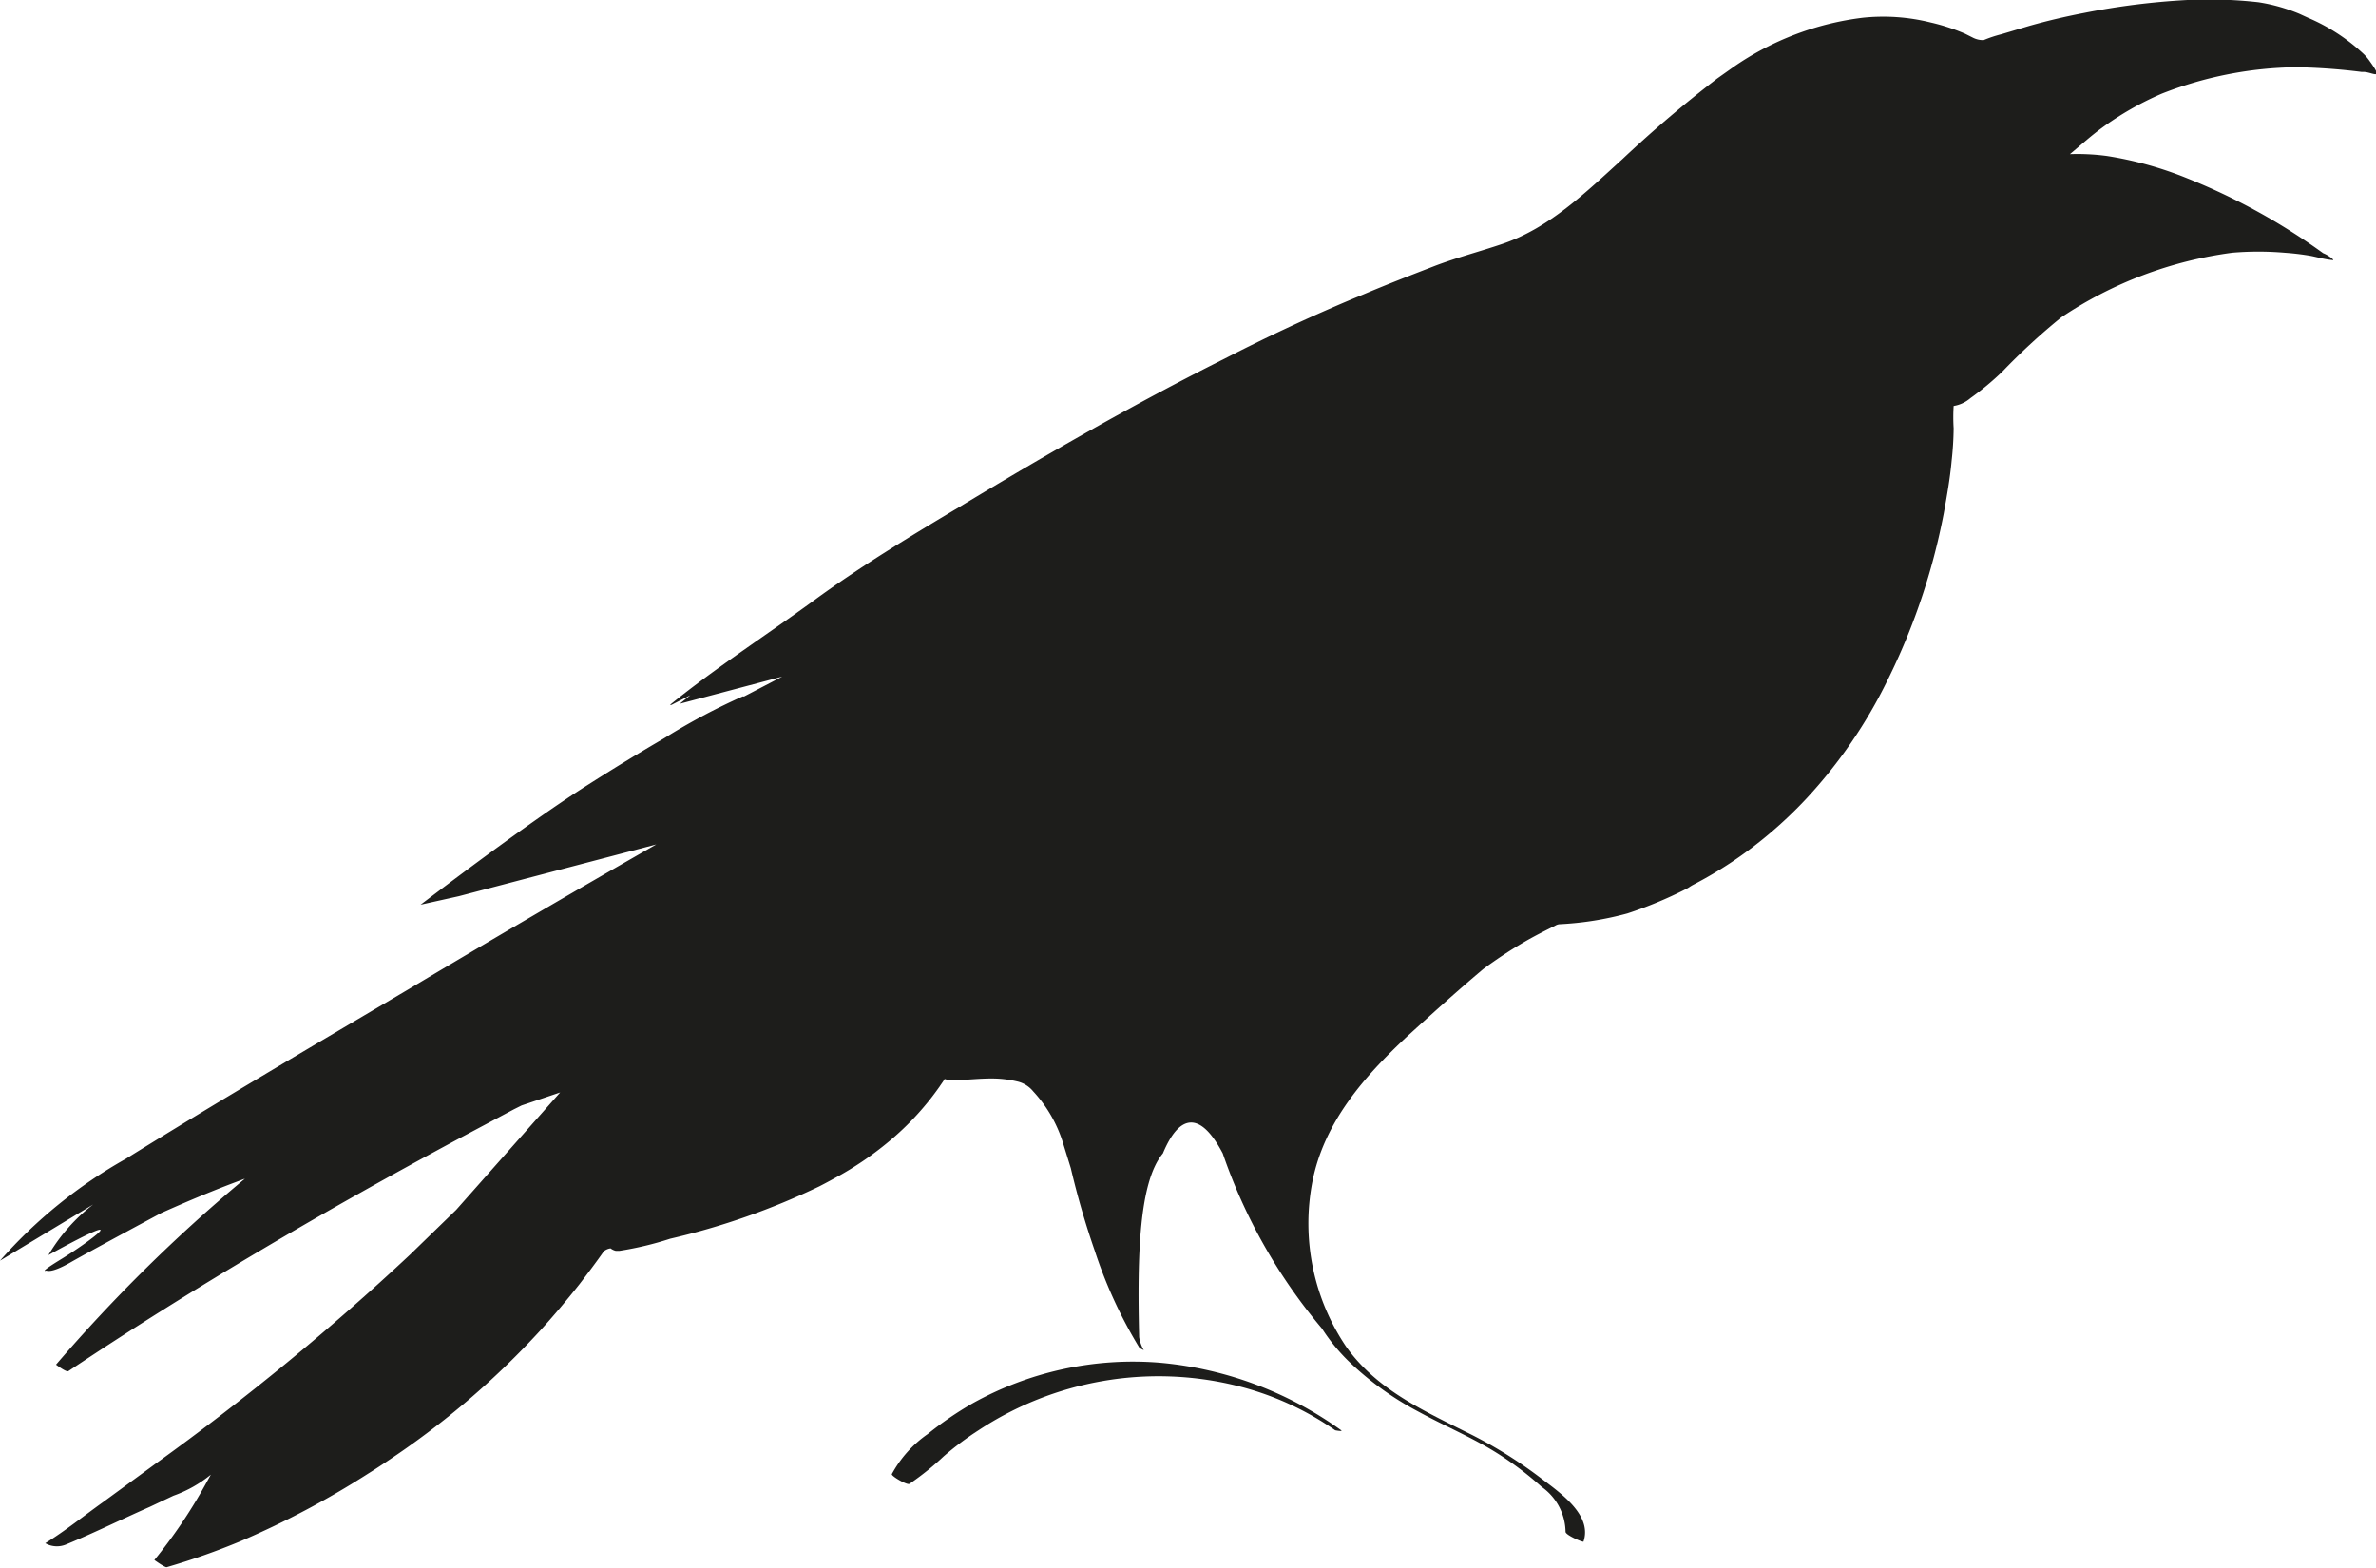<svg xmlns="http://www.w3.org/2000/svg" width="106.04" height="70" viewBox="0 0 106.04 70">
  <defs>
    <style>
      .a {
        fill: #1d1d1b;
      }
    </style>
  </defs>
  <title>Rabe für GoogleMyBusiness</title>
  <g>
    <path class="a" d="M4.16,53.76a8,8,0,0,0-2,2.26c4.18-2.3,1.67-.49.59.17s-.69.52-.68.52.2.14,1.07-.36,4.06-2.21,4.06-2.21c1.23-.55,2.47-1.07,3.73-1.53l-.12.1a70.72,70.72,0,0,0-8.31,8.2s.46.35.55.29C8.68,57.44,14.56,54,20.5,50.81l2.44-1.3.34-.17L25,48.76,20.36,54h0L18.3,56A114.06,114.06,0,0,1,7,65.29L4.58,67.06c-.84.6-1.67,1.27-2.56,1.82l.12.06a1.06,1.06,0,0,0,.8,0c1.26-.52,2.49-1.13,3.74-1.68l1.06-.5a5.62,5.62,0,0,0,1.67-.94l-.26.47s0,0,0,0a22.77,22.77,0,0,1-2.26,3.34s.47.34.55.32a31.18,31.18,0,0,0,3.32-1.17h0a39,39,0,0,0,5.66-3c.45-.28.88-.57,1.32-.87h0a37,37,0,0,0,6.35-5.5c.61-.67,1.2-1.37,1.77-2.09.37-.48.76-1,1.09-1.47,0,0-.23,0,0,0a.59.59,0,0,1,.3-.13.61.61,0,0,0,.23.11l.17,0a14.52,14.52,0,0,0,2.26-.54h0a31.92,31.92,0,0,0,6.66-2.34c.33-.17.66-.35,1-.54h0a14.58,14.58,0,0,0,2.37-1.69,12.35,12.35,0,0,0,1.38-1.42c.22-.26.42-.53.62-.81.07-.11.15-.21.22-.33l.21.06c.69,0,1.37-.1,2.07-.08a4.92,4.92,0,0,1,1,.14,1.28,1.28,0,0,1,.67.43,6,6,0,0,1,1.37,2.43l.31,1h0a37,37,0,0,0,1.07,3.69h0a20.63,20.63,0,0,0,2,4.34s.19.09.19.1a1.68,1.68,0,0,1-.21-.59c-.09-3.68,0-6.93,1.06-8.2.72-1.73,1.65-1.94,2.67,0A24.41,24.41,0,0,0,59,59.3a8.31,8.31,0,0,0,1.15,1.42h0A13.66,13.66,0,0,0,63.29,63c1.2.66,2.47,1.18,3.62,1.92a14.9,14.9,0,0,1,1.9,1.45,2.5,2.5,0,0,1,1.06,2c0,.15.78.48.8.44.4-1.17-1-2.15-1.83-2.78A20,20,0,0,0,65.4,63.9c-2-1-4-1.93-5.32-3.79a9.82,9.82,0,0,1-1.51-7.36c.52-2.66,2.31-4.7,4.24-6.5,1.1-1,2.2-2,3.39-3A20.49,20.49,0,0,1,68,42.06c.46-.27.94-.51,1.42-.75a.42.42,0,0,1,.21-.06,14.05,14.05,0,0,0,3-.48,18.34,18.34,0,0,0,2.62-1.09c.17-.09.14-.09.3-.18a18.37,18.37,0,0,0,3.36-2.24v0h0a19.16,19.16,0,0,0,1.73-1.64,21.81,21.81,0,0,0,3.6-5.26,29,29,0,0,0,2.51-7.45c.14-.78.28-1.56.35-2.34a14.28,14.28,0,0,0,.09-1.45,8.16,8.16,0,0,1,0-1v0a1.52,1.52,0,0,0,.75-.35,12.53,12.53,0,0,0,1.43-1.19A28.71,28.71,0,0,1,92,14.16a17.91,17.91,0,0,1,7.63-2.88,13.84,13.84,0,0,1,2.32,0,11.66,11.66,0,0,1,1.17.14c.31.06.63.16,1,.19.06,0-.12-.14-.12-.13a1.45,1.45,0,0,0-.32-.18,28.19,28.19,0,0,0-6.06-3.34,16.13,16.13,0,0,0-3.6-1,10,10,0,0,0-1.64-.08c.47-.39.92-.8,1.41-1.16a13.78,13.78,0,0,1,2.69-1.54,16.9,16.9,0,0,1,6-1.18,26.91,26.91,0,0,1,2.92.21l.1,0c.21,0,.53.16.57.08s-.23-.45-.31-.56a2.08,2.08,0,0,0-.27-.32A8.52,8.52,0,0,0,103,.79l-.37-.17A7.81,7.81,0,0,0,100.79.1,19.88,19.88,0,0,0,97.62,0,32.68,32.68,0,0,0,93,.58c-.83.16-1.64.35-2.45.58l-1.24.37a5.45,5.45,0,0,0-.78.26,1,1,0,0,1-.5-.12l-.34-.17A9,9,0,0,0,86.15,1a8.76,8.76,0,0,0-3-.21A12.86,12.86,0,0,0,77.35,3l-.72.51h0A55.24,55.24,0,0,0,72.41,7.1c-1.62,1.47-3.26,3.08-5.37,3.79-1,.34-2.05.61-3.06,1s-2.09.81-3.13,1.25Q57.72,14.43,54.67,16c-4,2-8,4.3-11.84,6.62-2.21,1.32-4.41,2.65-6.49,4.17s-4.38,3-6.44,4.67c0,0,.06,0,.07,0l.84-.43-.47.38,4.57-1.21-1.71.89a.08.08,0,0,0-.07,0,28.41,28.41,0,0,0-3.23,1.7h0l-.29.18c-1.15.67-2.29,1.37-3.42,2.09-2.23,1.42-5.31,3.72-7.42,5.32L20.48,40l8.81-2.31q-5.53,3.16-11,6.43c-4.24,2.51-8.49,5-12.67,7.6A21.54,21.54,0,0,0,0,56.27m12.59,5.35h0l0,0ZM46.78,49h0Zm17.34-5.06ZM69,11.21Zm31.07-.63h0ZM98.4,8.29"/>
    <path class="a" d="M59.83,63.82a16.33,16.33,0,0,0-8.11-3,14.71,14.71,0,0,0-8.32,1.82,15.57,15.57,0,0,0-2,1.37,5.18,5.18,0,0,0-1.6,1.79c0,.1.69.5.79.43A12.65,12.65,0,0,0,42.12,65a13.6,13.6,0,0,1,1.55-1.16,14.59,14.59,0,0,1,11.48-2,13.22,13.22,0,0,1,4.44,2S60,63.92,59.83,63.82Z"/>
  </g>
</svg>
